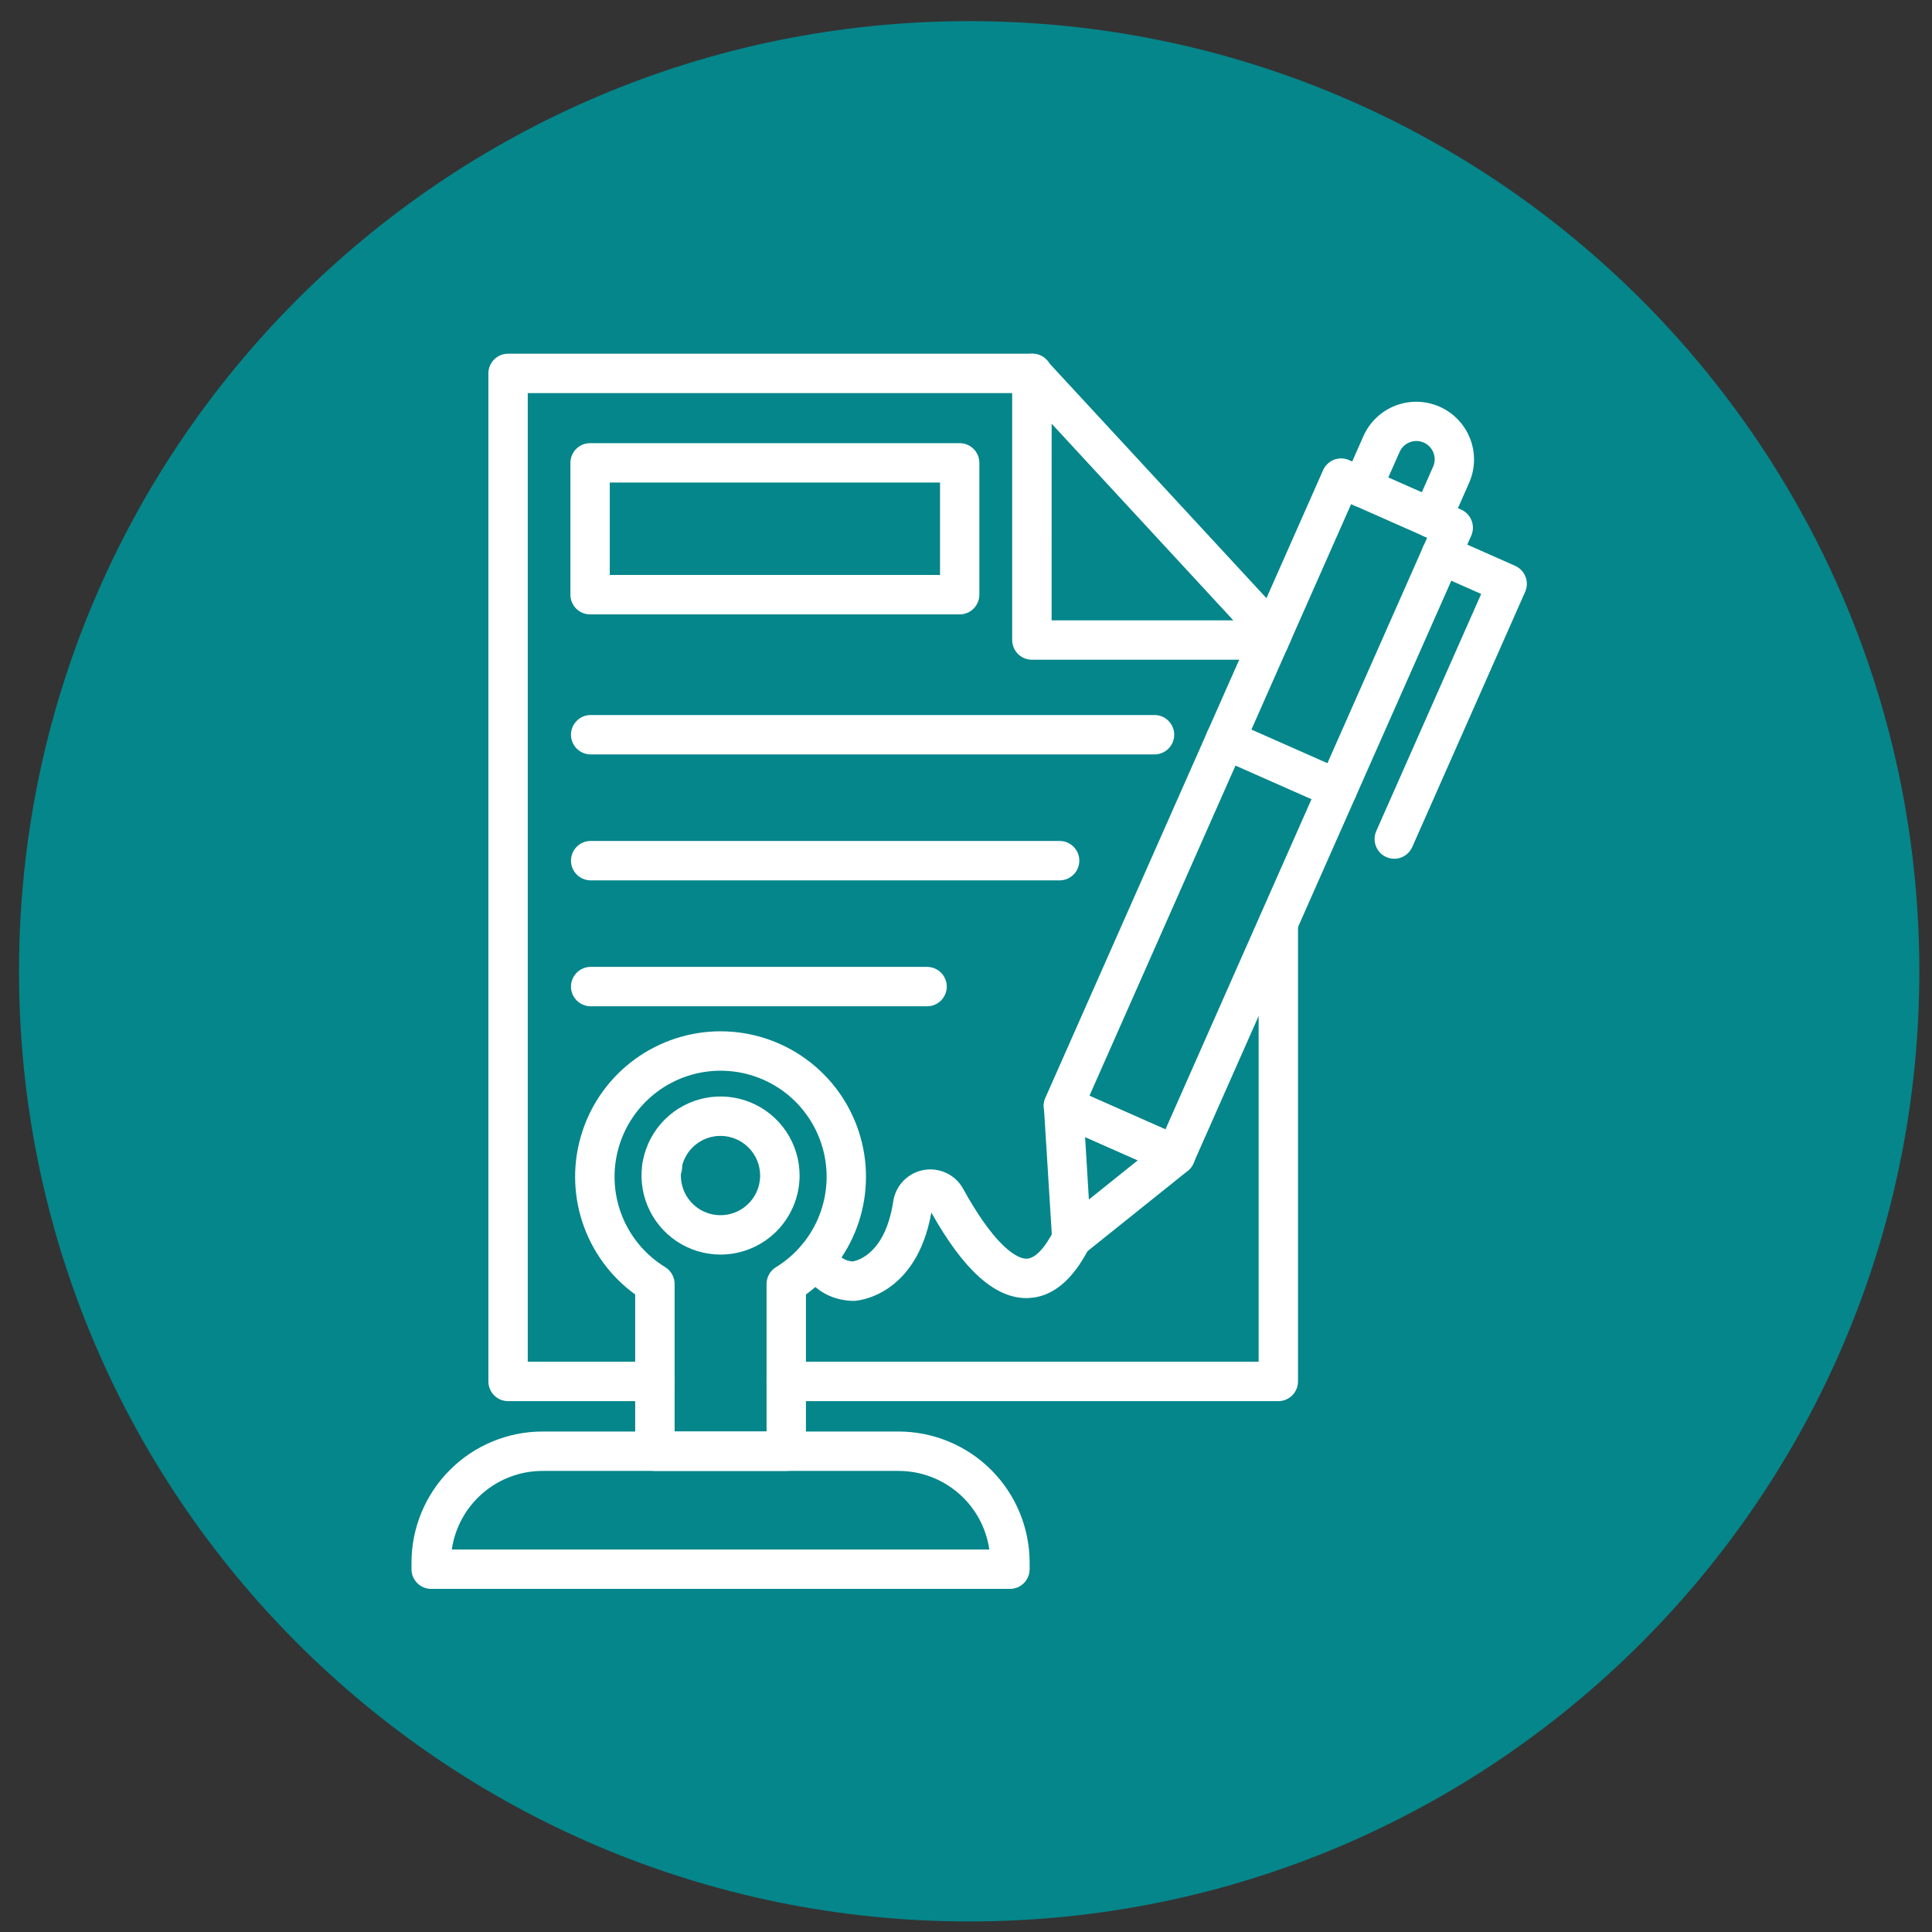 <svg width="61" height="61" viewBox="0 0 61 61" fill="none" xmlns="http://www.w3.org/2000/svg">
<rect x="0" y="0" width="61" height="61" fill="#333333" stroke="none"/>
<g clip-path="url(#clip0_1_1082)">
<path d="M30.6 60.667C47.169 60.667 60.6 47.235 60.6 30.667C60.6 14.098 47.169 0.667 30.6 0.667C14.031 0.667 0.6 14.098 0.6 30.667C0.6 47.235 14.031 60.667 30.6 60.667Z" fill="#04868B"/>
<path d="M20.677 44.239H16.041C15.876 44.239 15.718 44.173 15.602 44.056C15.486 43.94 15.42 43.782 15.42 43.617V11.788C15.42 11.623 15.486 11.466 15.602 11.349C15.718 11.232 15.876 11.167 16.041 11.167H32.58C32.663 11.164 32.746 11.178 32.824 11.208C32.902 11.238 32.973 11.284 33.032 11.342C33.092 11.4 33.14 11.469 33.172 11.546C33.205 11.623 33.222 11.705 33.222 11.789C33.222 11.872 33.205 11.954 33.172 12.031C33.14 12.108 33.092 12.177 33.032 12.235C32.973 12.293 32.902 12.339 32.824 12.369C32.746 12.399 32.663 12.413 32.58 12.411H16.663V42.995H20.677C20.842 42.995 21 43.061 21.117 43.178C21.233 43.294 21.299 43.452 21.299 43.617C21.299 43.782 21.233 43.94 21.117 44.057C21 44.173 20.842 44.239 20.677 44.239Z" fill="white"/>
<path d="M40.36 44.239H24.824C24.659 44.239 24.501 44.173 24.384 44.057C24.268 43.94 24.202 43.782 24.202 43.617C24.202 43.452 24.268 43.294 24.384 43.178C24.501 43.061 24.659 42.995 24.824 42.995H39.739V29.141C39.744 28.979 39.811 28.826 39.928 28.713C40.044 28.601 40.199 28.538 40.361 28.538C40.522 28.538 40.678 28.601 40.794 28.713C40.91 28.826 40.977 28.979 40.983 29.141V43.617C40.983 43.699 40.966 43.78 40.935 43.855C40.904 43.931 40.858 43.999 40.8 44.057C40.742 44.114 40.674 44.16 40.598 44.191C40.523 44.223 40.442 44.239 40.36 44.239Z" fill="white"/>
<path d="M40.08 20.83H32.58C32.498 20.83 32.417 20.814 32.342 20.782C32.267 20.751 32.198 20.705 32.14 20.647C32.083 20.59 32.037 20.521 32.005 20.445C31.974 20.37 31.958 20.289 31.958 20.207V11.789C31.958 11.664 31.996 11.541 32.067 11.438C32.138 11.334 32.238 11.255 32.355 11.209C32.471 11.164 32.599 11.155 32.721 11.183C32.843 11.212 32.954 11.277 33.038 11.369L40.629 19.582C40.725 19.685 40.783 19.817 40.794 19.957C40.804 20.097 40.767 20.237 40.689 20.353C40.656 20.49 40.578 20.611 40.468 20.698C40.357 20.784 40.22 20.831 40.08 20.83ZM33.203 19.586H38.94L33.204 13.378L33.203 19.586Z" fill="white"/>
<path d="M30.3 19.398H18.631C18.55 19.398 18.469 19.382 18.393 19.351C18.318 19.32 18.249 19.274 18.192 19.216C18.134 19.158 18.088 19.09 18.057 19.014C18.026 18.939 18.01 18.858 18.01 18.776V14.614C18.01 14.533 18.026 14.452 18.057 14.376C18.088 14.301 18.134 14.232 18.192 14.174C18.249 14.117 18.318 14.071 18.393 14.039C18.469 14.008 18.55 13.992 18.631 13.992H30.3C30.382 13.992 30.463 14.008 30.538 14.039C30.613 14.071 30.682 14.117 30.74 14.174C30.797 14.232 30.843 14.301 30.875 14.376C30.906 14.452 30.922 14.533 30.922 14.614V18.776C30.922 18.858 30.906 18.939 30.874 19.014C30.843 19.09 30.797 19.158 30.74 19.216C30.682 19.274 30.613 19.32 30.538 19.351C30.462 19.382 30.382 19.398 30.3 19.398ZM19.253 18.154H29.68V15.236H19.253V18.154Z" fill="white"/>
<path d="M36.471 23.82H18.631C18.47 23.814 18.316 23.747 18.204 23.631C18.091 23.515 18.028 23.359 18.028 23.198C18.028 23.036 18.091 22.881 18.204 22.765C18.316 22.648 18.47 22.581 18.631 22.576H36.471C36.633 22.581 36.786 22.648 36.898 22.765C37.011 22.881 37.074 23.036 37.074 23.198C37.074 23.359 37.011 23.515 36.898 23.631C36.786 23.747 36.633 23.814 36.471 23.82Z" fill="white"/>
<path d="M33.475 27.796H18.631C18.47 27.791 18.316 27.723 18.204 27.607C18.091 27.491 18.028 27.335 18.028 27.174C18.028 27.012 18.091 26.857 18.204 26.741C18.316 26.625 18.47 26.557 18.631 26.552H33.475C33.637 26.557 33.79 26.625 33.903 26.741C34.015 26.857 34.078 27.012 34.078 27.174C34.078 27.335 34.015 27.491 33.903 27.607C33.79 27.723 33.637 27.791 33.475 27.796Z" fill="white"/>
<path d="M29.251 31.772H18.631C18.47 31.767 18.316 31.699 18.204 31.583C18.091 31.467 18.028 31.312 18.028 31.15C18.028 30.988 18.091 30.833 18.204 30.717C18.316 30.601 18.47 30.533 18.631 30.528H29.251C29.334 30.526 29.418 30.54 29.495 30.57C29.573 30.6 29.644 30.645 29.704 30.703C29.763 30.761 29.811 30.831 29.843 30.907C29.876 30.984 29.893 31.067 29.893 31.15C29.893 31.233 29.876 31.316 29.843 31.393C29.811 31.469 29.763 31.539 29.704 31.597C29.644 31.655 29.573 31.7 29.495 31.73C29.418 31.76 29.334 31.774 29.251 31.772Z" fill="white"/>
<path d="M37.114 37.103C37.027 37.103 36.941 37.084 36.862 37.05L33.322 35.485C33.172 35.418 33.053 35.294 32.994 35.14C32.934 34.986 32.938 34.815 33.005 34.664L41.775 14.844C41.808 14.769 41.855 14.702 41.914 14.646C41.974 14.589 42.043 14.545 42.119 14.515C42.196 14.486 42.277 14.472 42.358 14.474C42.44 14.476 42.52 14.494 42.595 14.527L46.135 16.091C46.286 16.158 46.404 16.282 46.463 16.435C46.523 16.589 46.519 16.76 46.453 16.911L37.68 36.732C37.632 36.842 37.552 36.935 37.452 37.001C37.351 37.067 37.234 37.102 37.114 37.103ZM34.397 34.599L36.797 35.66L45.06 16.978L42.66 15.916L34.397 34.599Z" fill="white"/>
<path d="M33.84 39.73C33.682 39.73 33.53 39.669 33.414 39.561C33.299 39.453 33.23 39.304 33.22 39.147L32.959 34.955C32.953 34.848 32.974 34.742 33.02 34.646C33.066 34.55 33.137 34.467 33.224 34.406C33.312 34.345 33.414 34.308 33.52 34.297C33.626 34.287 33.733 34.304 33.831 34.347L37.371 35.912C37.468 35.956 37.553 36.024 37.616 36.11C37.68 36.196 37.72 36.296 37.733 36.402C37.747 36.508 37.732 36.616 37.692 36.715C37.652 36.813 37.587 36.9 37.503 36.967L34.226 39.593C34.117 39.681 33.98 39.729 33.84 39.73ZM34.26 35.899L34.38 37.873L35.923 36.636L34.26 35.899Z" fill="white"/>
<path d="M45.209 16.987C45.106 16.987 45.003 16.962 44.912 16.912C44.821 16.863 44.743 16.791 44.686 16.704C44.63 16.617 44.596 16.518 44.588 16.414C44.58 16.311 44.598 16.207 44.64 16.112L45.245 14.743C45.277 14.674 45.295 14.598 45.298 14.522C45.3 14.445 45.288 14.369 45.26 14.297C45.233 14.226 45.192 14.16 45.139 14.105C45.087 14.049 45.024 14.005 44.954 13.974C44.883 13.943 44.808 13.926 44.731 13.924C44.655 13.923 44.579 13.936 44.508 13.964C44.436 13.992 44.371 14.034 44.316 14.088C44.261 14.141 44.218 14.205 44.188 14.275L43.582 15.644C43.549 15.719 43.501 15.786 43.442 15.843C43.383 15.899 43.313 15.944 43.237 15.973C43.161 16.003 43.079 16.017 42.998 16.015C42.916 16.014 42.835 15.995 42.76 15.963C42.685 15.93 42.618 15.882 42.561 15.823C42.505 15.764 42.46 15.694 42.431 15.618C42.401 15.541 42.387 15.46 42.389 15.378C42.391 15.297 42.409 15.216 42.442 15.141L43.047 13.772C43.243 13.329 43.606 12.983 44.057 12.808C44.508 12.633 45.011 12.645 45.453 12.841C45.896 13.036 46.242 13.4 46.417 13.851C46.592 14.302 46.58 14.804 46.384 15.247L45.78 16.615C45.731 16.726 45.651 16.82 45.55 16.886C45.449 16.952 45.33 16.987 45.209 16.987Z" fill="white"/>
<path d="M44.022 27.114C43.919 27.114 43.817 27.088 43.725 27.039C43.634 26.99 43.557 26.918 43.501 26.832C43.444 26.745 43.41 26.645 43.402 26.542C43.394 26.439 43.411 26.335 43.453 26.241L46.766 18.753L45.252 18.083C45.1 18.016 44.982 17.892 44.922 17.738C44.862 17.584 44.866 17.412 44.933 17.261C45 17.11 45.124 16.991 45.278 16.932C45.432 16.872 45.604 16.876 45.755 16.943L47.837 17.864C47.988 17.931 48.106 18.055 48.166 18.209C48.225 18.363 48.221 18.534 48.155 18.685L44.591 26.741C44.542 26.852 44.463 26.946 44.362 27.012C44.261 27.079 44.143 27.114 44.022 27.114Z" fill="white"/>
<path d="M42.229 25.538C42.142 25.538 42.056 25.52 41.977 25.485L38.437 23.92C38.363 23.887 38.295 23.84 38.239 23.781C38.183 23.722 38.138 23.652 38.109 23.576C38.08 23.5 38.066 23.419 38.067 23.337C38.069 23.255 38.087 23.175 38.12 23.1C38.154 23.026 38.201 22.958 38.26 22.902C38.319 22.845 38.389 22.801 38.465 22.772C38.541 22.742 38.622 22.728 38.704 22.73C38.786 22.732 38.866 22.75 38.941 22.783L42.481 24.348C42.611 24.405 42.718 24.506 42.782 24.633C42.847 24.76 42.867 24.906 42.837 25.045C42.808 25.185 42.731 25.31 42.62 25.4C42.51 25.489 42.371 25.538 42.229 25.538Z" fill="white"/>
<path d="M26.94 41.074H26.919C26.18 41.048 25.599 40.674 25.244 39.994C25.207 39.921 25.183 39.842 25.176 39.761C25.169 39.68 25.177 39.598 25.202 39.52C25.226 39.442 25.266 39.369 25.318 39.307C25.37 39.244 25.434 39.192 25.507 39.154C25.579 39.116 25.658 39.093 25.739 39.086C25.821 39.078 25.903 39.087 25.981 39.112C26.059 39.136 26.131 39.175 26.194 39.228C26.256 39.28 26.308 39.344 26.346 39.416C26.486 39.684 26.659 39.809 26.921 39.829C27.084 39.801 27.953 39.577 28.203 37.931C28.239 37.686 28.352 37.459 28.525 37.281C28.698 37.103 28.922 36.984 29.166 36.941C29.41 36.897 29.661 36.931 29.885 37.038C30.109 37.145 30.293 37.32 30.412 37.537C31.303 39.163 32.025 39.741 32.407 39.741H32.413C32.68 39.737 32.99 39.412 33.286 38.828C33.322 38.756 33.373 38.691 33.435 38.638C33.497 38.584 33.569 38.544 33.647 38.518C33.724 38.493 33.806 38.483 33.887 38.489C33.969 38.495 34.048 38.517 34.121 38.554C34.194 38.591 34.259 38.642 34.312 38.704C34.365 38.766 34.406 38.837 34.431 38.915C34.457 38.992 34.467 39.074 34.461 39.156C34.455 39.237 34.432 39.317 34.396 39.389C33.867 40.435 33.207 40.972 32.434 40.985H32.406C31.408 40.985 30.426 40.101 29.406 38.285C28.926 40.948 27.053 41.07 26.972 41.074L26.94 41.074Z" fill="white"/>
<path d="M20.897 37.469C20.749 37.469 20.607 37.416 20.494 37.321C20.382 37.225 20.308 37.093 20.284 36.947C20.26 36.801 20.289 36.652 20.365 36.526C20.442 36.4 20.56 36.304 20.7 36.258L20.752 36.241C20.908 36.199 21.074 36.218 21.215 36.296C21.356 36.374 21.462 36.503 21.51 36.657C21.557 36.811 21.543 36.978 21.471 37.122C21.398 37.266 21.272 37.376 21.12 37.429L21.093 37.437C21.03 37.459 20.964 37.469 20.897 37.469Z" fill="white"/>
<path d="M31.887 50.167H13.614C13.449 50.167 13.291 50.101 13.175 49.985C13.058 49.868 12.992 49.71 12.992 49.545V49.333C12.994 48.237 13.43 47.186 14.205 46.411C14.98 45.636 16.031 45.199 17.128 45.198H28.374C29.47 45.2 30.521 45.636 31.296 46.411C32.071 47.186 32.507 48.237 32.509 49.333V49.545C32.509 49.71 32.443 49.868 32.327 49.985C32.21 50.101 32.052 50.167 31.887 50.167ZM14.265 48.923H31.236C31.137 48.235 30.793 47.605 30.267 47.15C29.741 46.694 29.07 46.443 28.374 46.442H17.128C16.432 46.443 15.76 46.694 15.235 47.15C14.709 47.605 14.365 48.235 14.265 48.923Z" fill="white"/>
<path d="M24.824 46.442H20.677C20.596 46.442 20.515 46.426 20.439 46.395C20.364 46.364 20.295 46.318 20.237 46.26C20.18 46.202 20.134 46.134 20.102 46.058C20.071 45.983 20.055 45.902 20.055 45.82V40.871C19.27 40.302 18.685 39.498 18.384 38.576C18.084 37.654 18.083 36.66 18.383 35.737C18.682 34.814 19.266 34.01 20.051 33.44C20.835 32.87 21.78 32.562 22.75 32.562C23.721 32.562 24.666 32.87 25.45 33.44C26.235 34.01 26.819 34.814 27.118 35.737C27.418 36.66 27.417 37.654 27.117 38.576C26.816 39.498 26.231 40.302 25.446 40.871V45.82C25.446 45.901 25.43 45.982 25.399 46.058C25.368 46.133 25.322 46.202 25.264 46.26C25.206 46.318 25.137 46.363 25.062 46.395C24.986 46.426 24.905 46.442 24.824 46.442ZM21.3 45.198H24.203V40.54C24.203 40.433 24.231 40.329 24.282 40.236C24.334 40.143 24.409 40.065 24.5 40.009C25.122 39.628 25.603 39.054 25.869 38.375C26.135 37.696 26.172 36.948 25.974 36.246C25.776 35.544 25.354 34.925 24.773 34.485C24.191 34.044 23.481 33.806 22.752 33.806C22.022 33.806 21.312 34.044 20.731 34.485C20.149 34.925 19.727 35.544 19.529 36.246C19.331 36.948 19.368 37.696 19.634 38.375C19.901 39.054 20.381 39.628 21.004 40.009C21.094 40.065 21.169 40.143 21.221 40.236C21.273 40.329 21.3 40.433 21.3 40.54V45.198Z" fill="white"/>
<path d="M22.751 39.611C22.257 39.611 21.775 39.465 21.364 39.191C20.954 38.916 20.634 38.527 20.445 38.071C20.256 37.615 20.206 37.113 20.303 36.629C20.399 36.145 20.637 35.7 20.986 35.351C21.334 35.002 21.779 34.764 22.263 34.668C22.747 34.572 23.249 34.621 23.705 34.81C24.161 34.999 24.551 35.319 24.825 35.729C25.099 36.139 25.246 36.622 25.246 37.115C25.245 37.777 24.982 38.411 24.514 38.879C24.047 39.347 23.412 39.61 22.751 39.611ZM22.751 35.864C22.503 35.864 22.261 35.937 22.055 36.074C21.849 36.212 21.688 36.407 21.593 36.636C21.498 36.864 21.473 37.116 21.521 37.359C21.569 37.602 21.688 37.825 21.863 38.001C22.038 38.176 22.261 38.295 22.504 38.344C22.747 38.392 22.998 38.367 23.227 38.273C23.456 38.178 23.652 38.017 23.789 37.811C23.927 37.605 24 37.363 24 37.115C24 36.784 23.868 36.467 23.634 36.232C23.4 35.998 23.082 35.865 22.751 35.864Z" fill="white"/>
</g>
<defs>
<clipPath id="clip0_1_1082">
<rect width="60" height="60" fill="white" transform="translate(0.6 0.667)"/>
</clipPath>
</defs>
</svg>
